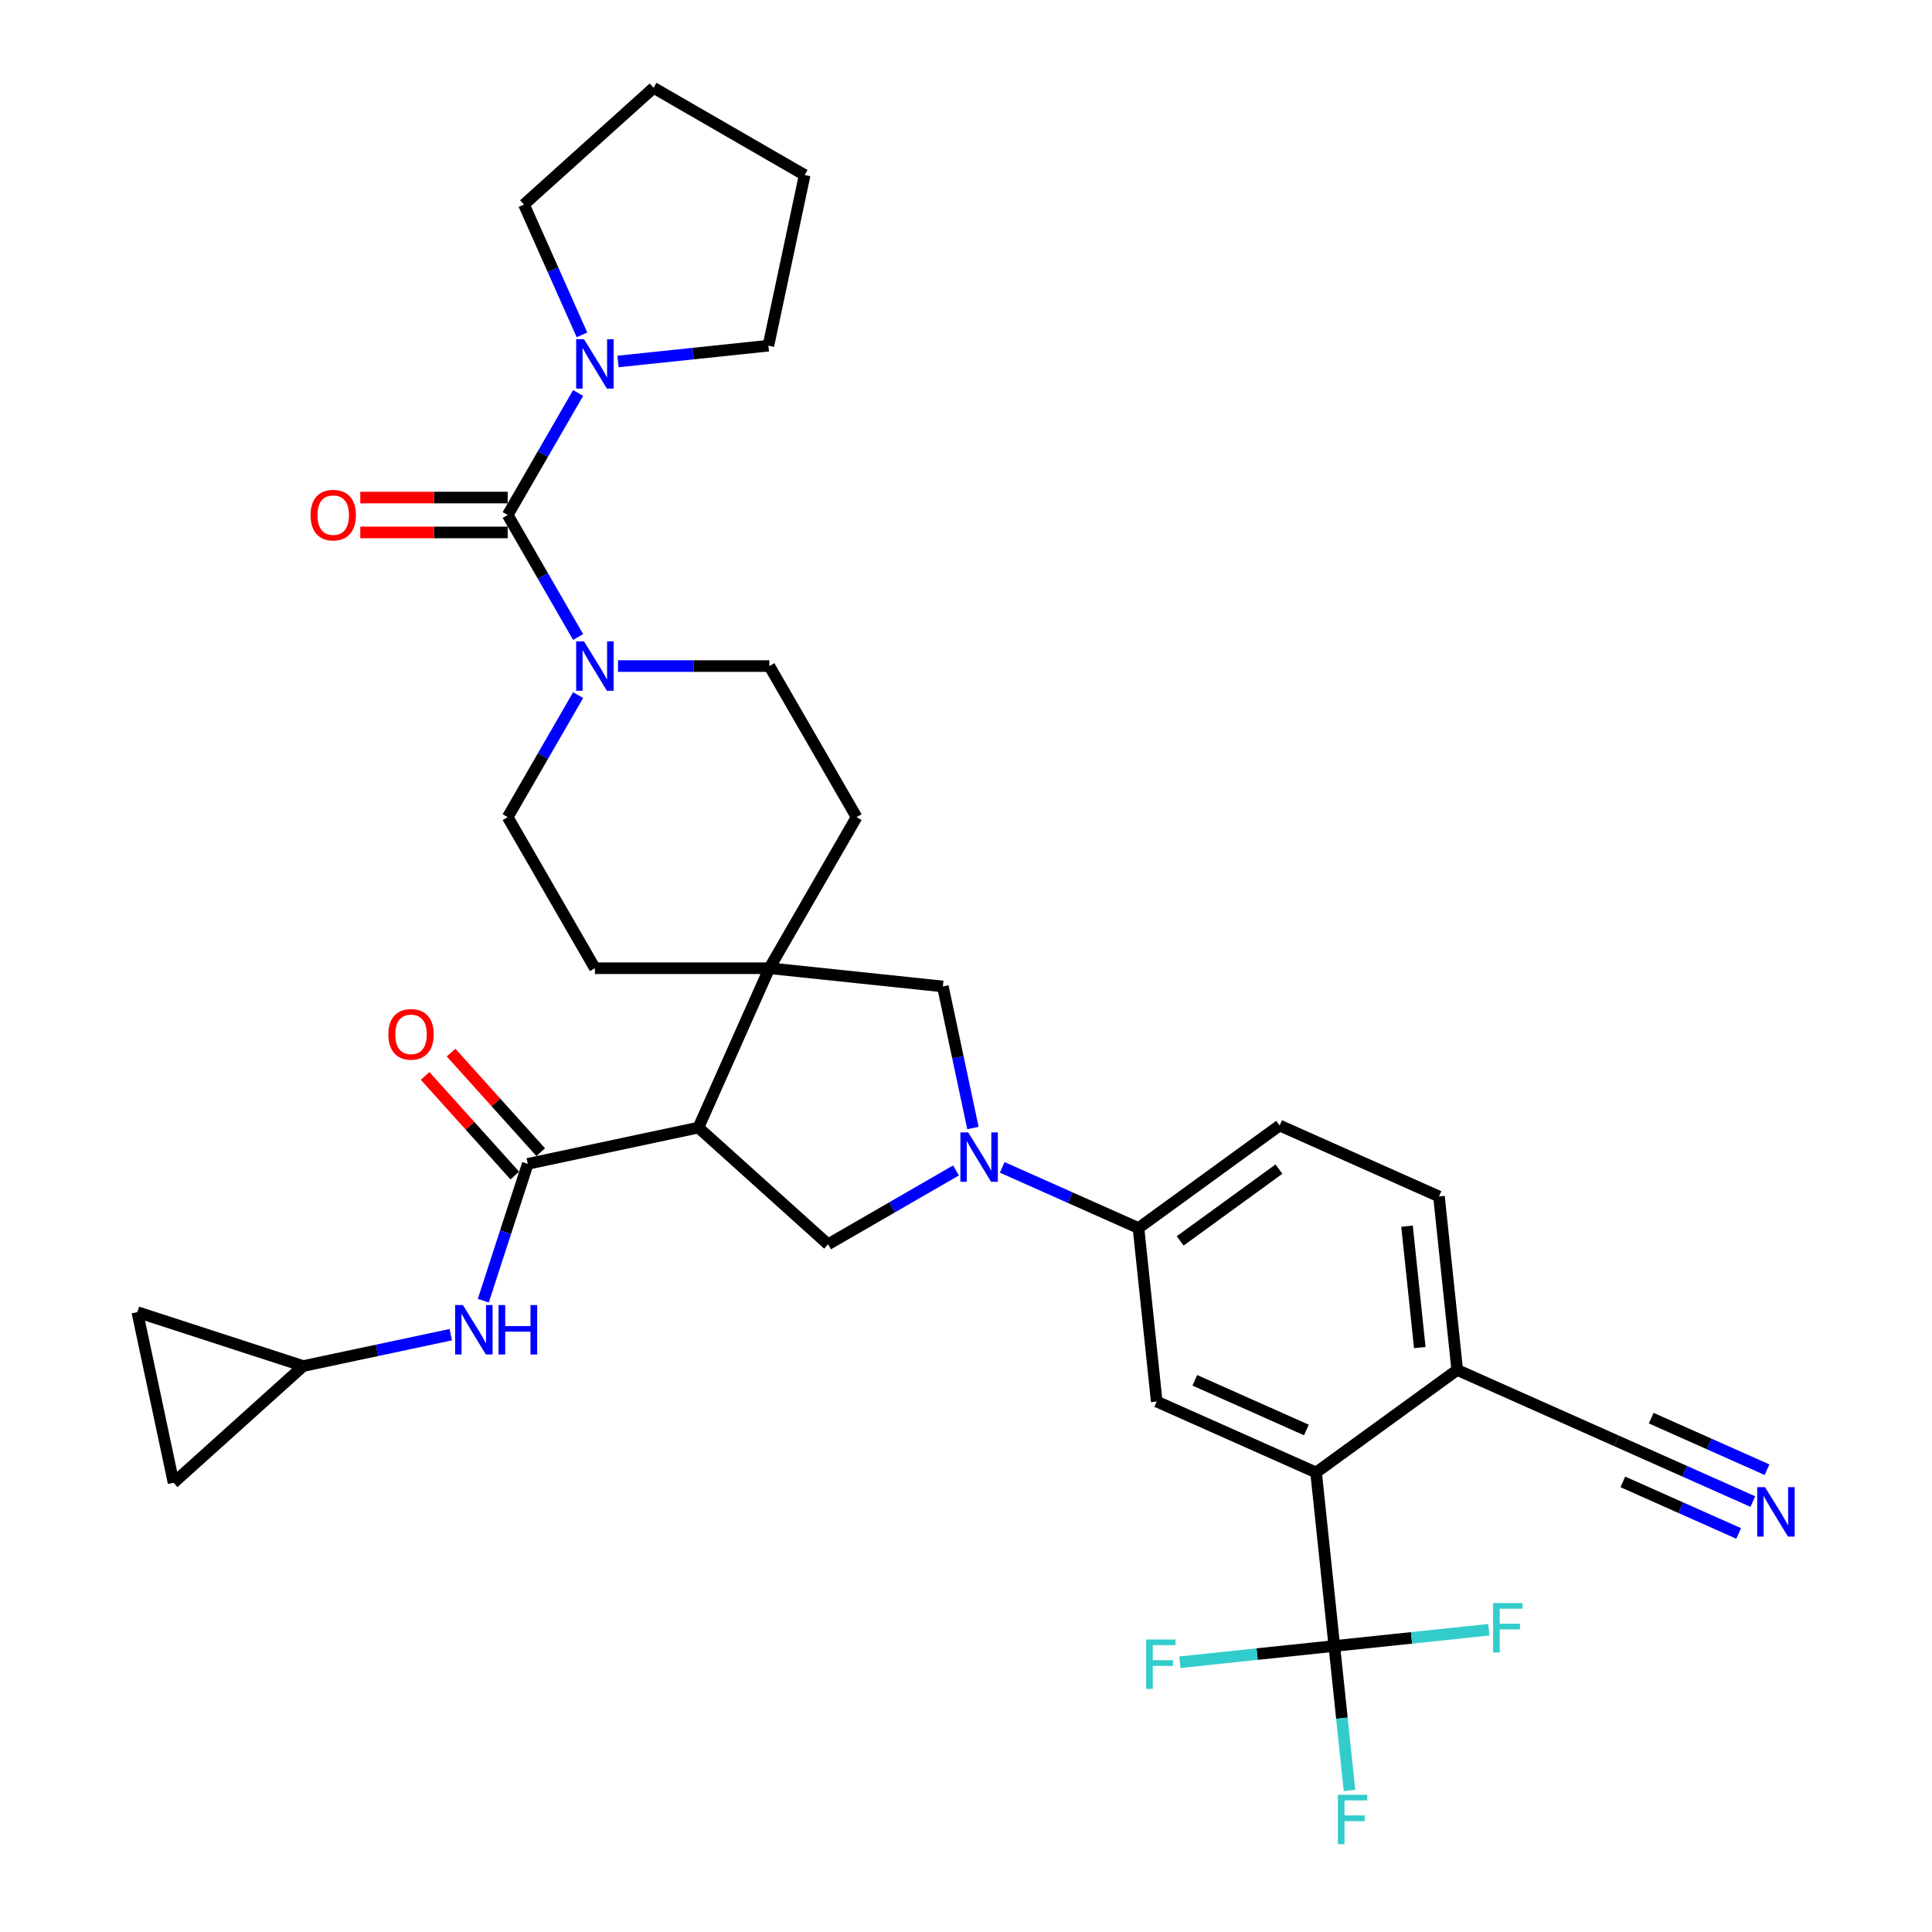 <?xml version='1.0' encoding='iso-8859-1'?>
<svg version='1.1' baseProfile='full'
              xmlns='http://www.w3.org/2000/svg'
                      xmlns:rdkit='http://www.rdkit.org/xml'
                      xmlns:xlink='http://www.w3.org/1999/xlink'
                  xml:space='preserve'
width='1000px' height='1000px' viewBox='0 0 1000 1000'>
<!-- END OF HEADER -->
<rect style='opacity:1.0;fill:#FFFFFF;stroke:none' width='1000' height='1000' x='0' y='0'> </rect>
<path class='bond-2' d='M 361.492,583.637 L 398.218,501.15' style='fill:none;fill-rule:evenodd;stroke:#000000;stroke-width:6px;stroke-linecap:butt;stroke-linejoin:miter;stroke-opacity:1' />
<path class='bond-3' d='M 361.492,583.637 L 273.171,602.411' style='fill:none;fill-rule:evenodd;stroke:#000000;stroke-width:6px;stroke-linecap:butt;stroke-linejoin:miter;stroke-opacity:1' />
<path class='bond-6' d='M 361.492,583.637 L 428.594,644.056' style='fill:none;fill-rule:evenodd;stroke:#000000;stroke-width:6px;stroke-linecap:butt;stroke-linejoin:miter;stroke-opacity:1' />
<path class='bond-0' d='M 494.836,605.811 L 461.715,624.934' style='fill:none;fill-rule:evenodd;stroke:#0000FF;stroke-width:6px;stroke-linecap:butt;stroke-linejoin:miter;stroke-opacity:1' />
<path class='bond-0' d='M 461.715,624.934 L 428.594,644.056' style='fill:none;fill-rule:evenodd;stroke:#000000;stroke-width:6px;stroke-linecap:butt;stroke-linejoin:miter;stroke-opacity:1' />
<path class='bond-9' d='M 518.746,604.232 L 554.012,619.933' style='fill:none;fill-rule:evenodd;stroke:#0000FF;stroke-width:6px;stroke-linecap:butt;stroke-linejoin:miter;stroke-opacity:1' />
<path class='bond-9' d='M 554.012,619.933 L 589.279,635.635' style='fill:none;fill-rule:evenodd;stroke:#000000;stroke-width:6px;stroke-linecap:butt;stroke-linejoin:miter;stroke-opacity:1' />
<path class='bond-34' d='M 503.593,583.866 L 495.805,547.227' style='fill:none;fill-rule:evenodd;stroke:#0000FF;stroke-width:6px;stroke-linecap:butt;stroke-linejoin:miter;stroke-opacity:1' />
<path class='bond-34' d='M 495.805,547.227 L 488.017,510.588' style='fill:none;fill-rule:evenodd;stroke:#000000;stroke-width:6px;stroke-linecap:butt;stroke-linejoin:miter;stroke-opacity:1' />
<path class='bond-1' d='M 262.776,266.558 L 281.007,298.135' style='fill:none;fill-rule:evenodd;stroke:#000000;stroke-width:6px;stroke-linecap:butt;stroke-linejoin:miter;stroke-opacity:1' />
<path class='bond-1' d='M 281.007,298.135 L 299.238,329.712' style='fill:none;fill-rule:evenodd;stroke:#0000FF;stroke-width:6px;stroke-linecap:butt;stroke-linejoin:miter;stroke-opacity:1' />
<path class='bond-8' d='M 262.776,266.558 L 281.007,234.981' style='fill:none;fill-rule:evenodd;stroke:#000000;stroke-width:6px;stroke-linecap:butt;stroke-linejoin:miter;stroke-opacity:1' />
<path class='bond-8' d='M 281.007,234.981 L 299.238,203.404' style='fill:none;fill-rule:evenodd;stroke:#0000FF;stroke-width:6px;stroke-linecap:butt;stroke-linejoin:miter;stroke-opacity:1' />
<path class='bond-19' d='M 262.776,257.529 L 224.627,257.529' style='fill:none;fill-rule:evenodd;stroke:#000000;stroke-width:6px;stroke-linecap:butt;stroke-linejoin:miter;stroke-opacity:1' />
<path class='bond-19' d='M 224.627,257.529 L 186.478,257.529' style='fill:none;fill-rule:evenodd;stroke:#FF0000;stroke-width:6px;stroke-linecap:butt;stroke-linejoin:miter;stroke-opacity:1' />
<path class='bond-19' d='M 262.776,275.588 L 224.627,275.588' style='fill:none;fill-rule:evenodd;stroke:#000000;stroke-width:6px;stroke-linecap:butt;stroke-linejoin:miter;stroke-opacity:1' />
<path class='bond-19' d='M 224.627,275.588 L 186.478,275.588' style='fill:none;fill-rule:evenodd;stroke:#FF0000;stroke-width:6px;stroke-linecap:butt;stroke-linejoin:miter;stroke-opacity:1' />
<path class='bond-10' d='M 398.218,501.15 L 488.017,510.588' style='fill:none;fill-rule:evenodd;stroke:#000000;stroke-width:6px;stroke-linecap:butt;stroke-linejoin:miter;stroke-opacity:1' />
<path class='bond-20' d='M 398.218,501.15 L 443.365,422.952' style='fill:none;fill-rule:evenodd;stroke:#000000;stroke-width:6px;stroke-linecap:butt;stroke-linejoin:miter;stroke-opacity:1' />
<path class='bond-21' d='M 398.218,501.15 L 307.924,501.15' style='fill:none;fill-rule:evenodd;stroke:#000000;stroke-width:6px;stroke-linecap:butt;stroke-linejoin:miter;stroke-opacity:1' />
<path class='bond-12' d='M 273.171,602.411 L 261.663,637.827' style='fill:none;fill-rule:evenodd;stroke:#000000;stroke-width:6px;stroke-linecap:butt;stroke-linejoin:miter;stroke-opacity:1' />
<path class='bond-12' d='M 261.663,637.827 L 250.156,673.243' style='fill:none;fill-rule:evenodd;stroke:#0000FF;stroke-width:6px;stroke-linecap:butt;stroke-linejoin:miter;stroke-opacity:1' />
<path class='bond-22' d='M 279.881,596.369 L 256.669,570.59' style='fill:none;fill-rule:evenodd;stroke:#000000;stroke-width:6px;stroke-linecap:butt;stroke-linejoin:miter;stroke-opacity:1' />
<path class='bond-22' d='M 256.669,570.59 L 233.458,544.811' style='fill:none;fill-rule:evenodd;stroke:#FF0000;stroke-width:6px;stroke-linecap:butt;stroke-linejoin:miter;stroke-opacity:1' />
<path class='bond-22' d='M 266.461,608.453 L 243.249,582.674' style='fill:none;fill-rule:evenodd;stroke:#000000;stroke-width:6px;stroke-linecap:butt;stroke-linejoin:miter;stroke-opacity:1' />
<path class='bond-22' d='M 243.249,582.674 L 220.038,556.895' style='fill:none;fill-rule:evenodd;stroke:#FF0000;stroke-width:6px;stroke-linecap:butt;stroke-linejoin:miter;stroke-opacity:1' />
<path class='bond-4' d='M 690.643,851.96 L 681.205,762.161' style='fill:none;fill-rule:evenodd;stroke:#000000;stroke-width:6px;stroke-linecap:butt;stroke-linejoin:miter;stroke-opacity:1' />
<path class='bond-27' d='M 690.643,851.96 L 694.572,889.338' style='fill:none;fill-rule:evenodd;stroke:#000000;stroke-width:6px;stroke-linecap:butt;stroke-linejoin:miter;stroke-opacity:1' />
<path class='bond-27' d='M 694.572,889.338 L 698.5,926.717' style='fill:none;fill-rule:evenodd;stroke:#33CCCC;stroke-width:6px;stroke-linecap:butt;stroke-linejoin:miter;stroke-opacity:1' />
<path class='bond-28' d='M 690.643,851.96 L 650.673,856.161' style='fill:none;fill-rule:evenodd;stroke:#000000;stroke-width:6px;stroke-linecap:butt;stroke-linejoin:miter;stroke-opacity:1' />
<path class='bond-28' d='M 650.673,856.161 L 610.704,860.362' style='fill:none;fill-rule:evenodd;stroke:#33CCCC;stroke-width:6px;stroke-linecap:butt;stroke-linejoin:miter;stroke-opacity:1' />
<path class='bond-29' d='M 690.643,851.96 L 730.613,847.759' style='fill:none;fill-rule:evenodd;stroke:#000000;stroke-width:6px;stroke-linecap:butt;stroke-linejoin:miter;stroke-opacity:1' />
<path class='bond-29' d='M 730.613,847.759 L 770.583,843.558' style='fill:none;fill-rule:evenodd;stroke:#33CCCC;stroke-width:6px;stroke-linecap:butt;stroke-linejoin:miter;stroke-opacity:1' />
<path class='bond-5' d='M 299.238,359.798 L 281.007,391.375' style='fill:none;fill-rule:evenodd;stroke:#0000FF;stroke-width:6px;stroke-linecap:butt;stroke-linejoin:miter;stroke-opacity:1' />
<path class='bond-5' d='M 281.007,391.375 L 262.776,422.952' style='fill:none;fill-rule:evenodd;stroke:#000000;stroke-width:6px;stroke-linecap:butt;stroke-linejoin:miter;stroke-opacity:1' />
<path class='bond-35' d='M 319.879,344.755 L 359.048,344.755' style='fill:none;fill-rule:evenodd;stroke:#0000FF;stroke-width:6px;stroke-linecap:butt;stroke-linejoin:miter;stroke-opacity:1' />
<path class='bond-35' d='M 359.048,344.755 L 398.218,344.755' style='fill:none;fill-rule:evenodd;stroke:#000000;stroke-width:6px;stroke-linecap:butt;stroke-linejoin:miter;stroke-opacity:1' />
<path class='bond-7' d='M 681.205,762.161 L 598.717,725.435' style='fill:none;fill-rule:evenodd;stroke:#000000;stroke-width:6px;stroke-linecap:butt;stroke-linejoin:miter;stroke-opacity:1' />
<path class='bond-7' d='M 676.177,740.154 L 618.435,714.446' style='fill:none;fill-rule:evenodd;stroke:#000000;stroke-width:6px;stroke-linecap:butt;stroke-linejoin:miter;stroke-opacity:1' />
<path class='bond-37' d='M 681.205,762.161 L 754.254,709.087' style='fill:none;fill-rule:evenodd;stroke:#000000;stroke-width:6px;stroke-linecap:butt;stroke-linejoin:miter;stroke-opacity:1' />
<path class='bond-30' d='M 301.226,173.318 L 286.212,139.596' style='fill:none;fill-rule:evenodd;stroke:#0000FF;stroke-width:6px;stroke-linecap:butt;stroke-linejoin:miter;stroke-opacity:1' />
<path class='bond-30' d='M 286.212,139.596 L 271.198,105.873' style='fill:none;fill-rule:evenodd;stroke:#000000;stroke-width:6px;stroke-linecap:butt;stroke-linejoin:miter;stroke-opacity:1' />
<path class='bond-31' d='M 319.879,187.105 L 358.801,183.014' style='fill:none;fill-rule:evenodd;stroke:#0000FF;stroke-width:6px;stroke-linecap:butt;stroke-linejoin:miter;stroke-opacity:1' />
<path class='bond-31' d='M 358.801,183.014 L 397.723,178.923' style='fill:none;fill-rule:evenodd;stroke:#000000;stroke-width:6px;stroke-linecap:butt;stroke-linejoin:miter;stroke-opacity:1' />
<path class='bond-11' d='M 589.279,635.635 L 598.717,725.435' style='fill:none;fill-rule:evenodd;stroke:#000000;stroke-width:6px;stroke-linecap:butt;stroke-linejoin:miter;stroke-opacity:1' />
<path class='bond-25' d='M 589.279,635.635 L 662.328,582.561' style='fill:none;fill-rule:evenodd;stroke:#000000;stroke-width:6px;stroke-linecap:butt;stroke-linejoin:miter;stroke-opacity:1' />
<path class='bond-25' d='M 610.851,642.284 L 661.985,605.132' style='fill:none;fill-rule:evenodd;stroke:#000000;stroke-width:6px;stroke-linecap:butt;stroke-linejoin:miter;stroke-opacity:1' />
<path class='bond-14' d='M 233.313,690.827 L 195.13,698.943' style='fill:none;fill-rule:evenodd;stroke:#0000FF;stroke-width:6px;stroke-linecap:butt;stroke-linejoin:miter;stroke-opacity:1' />
<path class='bond-14' d='M 195.13,698.943 L 156.947,707.059' style='fill:none;fill-rule:evenodd;stroke:#000000;stroke-width:6px;stroke-linecap:butt;stroke-linejoin:miter;stroke-opacity:1' />
<path class='bond-13' d='M 907.275,777.216 L 872.009,761.515' style='fill:none;fill-rule:evenodd;stroke:#0000FF;stroke-width:6px;stroke-linecap:butt;stroke-linejoin:miter;stroke-opacity:1' />
<path class='bond-13' d='M 872.009,761.515 L 836.742,745.813' style='fill:none;fill-rule:evenodd;stroke:#000000;stroke-width:6px;stroke-linecap:butt;stroke-linejoin:miter;stroke-opacity:1' />
<path class='bond-13' d='M 914.62,760.719 L 884.644,747.372' style='fill:none;fill-rule:evenodd;stroke:#0000FF;stroke-width:6px;stroke-linecap:butt;stroke-linejoin:miter;stroke-opacity:1' />
<path class='bond-13' d='M 884.644,747.372 L 854.667,734.026' style='fill:none;fill-rule:evenodd;stroke:#000000;stroke-width:6px;stroke-linecap:butt;stroke-linejoin:miter;stroke-opacity:1' />
<path class='bond-13' d='M 899.93,793.714 L 869.954,780.367' style='fill:none;fill-rule:evenodd;stroke:#0000FF;stroke-width:6px;stroke-linecap:butt;stroke-linejoin:miter;stroke-opacity:1' />
<path class='bond-13' d='M 869.954,780.367 L 839.977,767.021' style='fill:none;fill-rule:evenodd;stroke:#000000;stroke-width:6px;stroke-linecap:butt;stroke-linejoin:miter;stroke-opacity:1' />
<path class='bond-17' d='M 156.947,707.059 L 89.846,767.478' style='fill:none;fill-rule:evenodd;stroke:#000000;stroke-width:6px;stroke-linecap:butt;stroke-linejoin:miter;stroke-opacity:1' />
<path class='bond-18' d='M 156.947,707.059 L 71.072,679.156' style='fill:none;fill-rule:evenodd;stroke:#000000;stroke-width:6px;stroke-linecap:butt;stroke-linejoin:miter;stroke-opacity:1' />
<path class='bond-15' d='M 836.742,745.813 L 754.254,709.087' style='fill:none;fill-rule:evenodd;stroke:#000000;stroke-width:6px;stroke-linecap:butt;stroke-linejoin:miter;stroke-opacity:1' />
<path class='bond-16' d='M 754.254,709.087 L 744.816,619.287' style='fill:none;fill-rule:evenodd;stroke:#000000;stroke-width:6px;stroke-linecap:butt;stroke-linejoin:miter;stroke-opacity:1' />
<path class='bond-16' d='M 734.879,697.505 L 728.272,634.645' style='fill:none;fill-rule:evenodd;stroke:#000000;stroke-width:6px;stroke-linecap:butt;stroke-linejoin:miter;stroke-opacity:1' />
<path class='bond-36' d='M 89.846,767.478 L 71.072,679.156' style='fill:none;fill-rule:evenodd;stroke:#000000;stroke-width:6px;stroke-linecap:butt;stroke-linejoin:miter;stroke-opacity:1' />
<path class='bond-23' d='M 443.365,422.952 L 398.218,344.755' style='fill:none;fill-rule:evenodd;stroke:#000000;stroke-width:6px;stroke-linecap:butt;stroke-linejoin:miter;stroke-opacity:1' />
<path class='bond-24' d='M 307.924,501.15 L 262.776,422.952' style='fill:none;fill-rule:evenodd;stroke:#000000;stroke-width:6px;stroke-linecap:butt;stroke-linejoin:miter;stroke-opacity:1' />
<path class='bond-26' d='M 662.328,582.561 L 744.816,619.287' style='fill:none;fill-rule:evenodd;stroke:#000000;stroke-width:6px;stroke-linecap:butt;stroke-linejoin:miter;stroke-opacity:1' />
<path class='bond-33' d='M 271.198,105.873 L 338.299,45.455' style='fill:none;fill-rule:evenodd;stroke:#000000;stroke-width:6px;stroke-linecap:butt;stroke-linejoin:miter;stroke-opacity:1' />
<path class='bond-32' d='M 397.723,178.923 L 416.496,90.602' style='fill:none;fill-rule:evenodd;stroke:#000000;stroke-width:6px;stroke-linecap:butt;stroke-linejoin:miter;stroke-opacity:1' />
<path class='bond-38' d='M 416.496,90.602 L 338.299,45.455' style='fill:none;fill-rule:evenodd;stroke:#000000;stroke-width:6px;stroke-linecap:butt;stroke-linejoin:miter;stroke-opacity:1' />
<path  class='atom-1' d='M 501.138 586.123
L 509.518 599.667
Q 510.348 601.004, 511.685 603.424
Q 513.021 605.844, 513.093 605.988
L 513.093 586.123
L 516.488 586.123
L 516.488 611.695
L 512.985 611.695
L 503.992 596.886
Q 502.944 595.153, 501.824 593.166
Q 500.741 591.18, 500.416 590.566
L 500.416 611.695
L 497.093 611.695
L 497.093 586.123
L 501.138 586.123
' fill='#0000FF'/>
<path  class='atom-6' d='M 302.271 331.97
L 310.65 345.514
Q 311.481 346.85, 312.818 349.27
Q 314.154 351.69, 314.226 351.834
L 314.226 331.97
L 317.621 331.97
L 317.621 357.541
L 314.118 357.541
L 305.124 342.733
Q 304.077 340.999, 302.957 339.013
Q 301.874 337.026, 301.549 336.412
L 301.549 357.541
L 298.226 357.541
L 298.226 331.97
L 302.271 331.97
' fill='#0000FF'/>
<path  class='atom-9' d='M 302.271 175.575
L 310.65 189.12
Q 311.481 190.456, 312.818 192.876
Q 314.154 195.296, 314.226 195.44
L 314.226 175.575
L 317.621 175.575
L 317.621 201.147
L 314.118 201.147
L 305.124 186.339
Q 304.077 184.605, 302.957 182.618
Q 301.874 180.632, 301.549 180.018
L 301.549 201.147
L 298.226 201.147
L 298.226 175.575
L 302.271 175.575
' fill='#0000FF'/>
<path  class='atom-13' d='M 239.616 675.5
L 247.995 689.044
Q 248.826 690.38, 250.162 692.8
Q 251.499 695.22, 251.571 695.365
L 251.571 675.5
L 254.966 675.5
L 254.966 701.071
L 251.462 701.071
L 242.469 686.263
Q 241.422 684.529, 240.302 682.543
Q 239.219 680.556, 238.893 679.942
L 238.893 701.071
L 235.571 701.071
L 235.571 675.5
L 239.616 675.5
' fill='#0000FF'/>
<path  class='atom-13' d='M 258.036 675.5
L 261.503 675.5
L 261.503 686.371
L 274.578 686.371
L 274.578 675.5
L 278.045 675.5
L 278.045 701.071
L 274.578 701.071
L 274.578 689.261
L 261.503 689.261
L 261.503 701.071
L 258.036 701.071
L 258.036 675.5
' fill='#0000FF'/>
<path  class='atom-14' d='M 913.578 769.753
L 921.957 783.297
Q 922.788 784.634, 924.124 787.054
Q 925.46 789.473, 925.533 789.618
L 925.533 769.753
L 928.928 769.753
L 928.928 795.325
L 925.424 795.325
L 916.431 780.516
Q 915.384 778.783, 914.264 776.796
Q 913.18 774.81, 912.855 774.196
L 912.855 795.325
L 909.533 795.325
L 909.533 769.753
L 913.578 769.753
' fill='#0000FF'/>
<path  class='atom-20' d='M 160.744 266.63
Q 160.744 260.49, 163.778 257.059
Q 166.812 253.628, 172.482 253.628
Q 178.153 253.628, 181.187 257.059
Q 184.22 260.49, 184.22 266.63
Q 184.22 272.843, 181.15 276.382
Q 178.08 279.886, 172.482 279.886
Q 166.848 279.886, 163.778 276.382
Q 160.744 272.879, 160.744 266.63
M 172.482 276.996
Q 176.383 276.996, 178.478 274.396
Q 180.609 271.759, 180.609 266.63
Q 180.609 261.61, 178.478 259.082
Q 176.383 256.517, 172.482 256.517
Q 168.581 256.517, 166.451 259.046
Q 164.356 261.574, 164.356 266.63
Q 164.356 271.795, 166.451 274.396
Q 168.581 276.996, 172.482 276.996
' fill='#FF0000'/>
<path  class='atom-23' d='M 201.014 535.381
Q 201.014 529.241, 204.048 525.81
Q 207.082 522.379, 212.752 522.379
Q 218.423 522.379, 221.456 525.81
Q 224.49 529.241, 224.49 535.381
Q 224.49 541.593, 221.42 545.133
Q 218.35 548.636, 212.752 548.636
Q 207.118 548.636, 204.048 545.133
Q 201.014 541.63, 201.014 535.381
M 212.752 545.747
Q 216.653 545.747, 218.748 543.147
Q 220.879 540.51, 220.879 535.381
Q 220.879 530.361, 218.748 527.833
Q 216.653 525.268, 212.752 525.268
Q 208.851 525.268, 206.72 527.797
Q 204.626 530.325, 204.626 535.381
Q 204.626 540.546, 206.72 543.147
Q 208.851 545.747, 212.752 545.747
' fill='#FF0000'/>
<path  class='atom-28' d='M 692.479 928.974
L 707.684 928.974
L 707.684 931.9
L 695.91 931.9
L 695.91 939.665
L 706.384 939.665
L 706.384 942.627
L 695.91 942.627
L 695.91 954.545
L 692.479 954.545
L 692.479 928.974
' fill='#33CCCC'/>
<path  class='atom-29' d='M 593.241 848.613
L 608.446 848.613
L 608.446 851.538
L 596.672 851.538
L 596.672 859.304
L 607.146 859.304
L 607.146 862.265
L 596.672 862.265
L 596.672 874.184
L 593.241 874.184
L 593.241 848.613
' fill='#33CCCC'/>
<path  class='atom-30' d='M 772.84 829.736
L 788.045 829.736
L 788.045 832.662
L 776.271 832.662
L 776.271 840.427
L 786.745 840.427
L 786.745 843.389
L 776.271 843.389
L 776.271 855.308
L 772.84 855.308
L 772.84 829.736
' fill='#33CCCC'/>
</svg>
